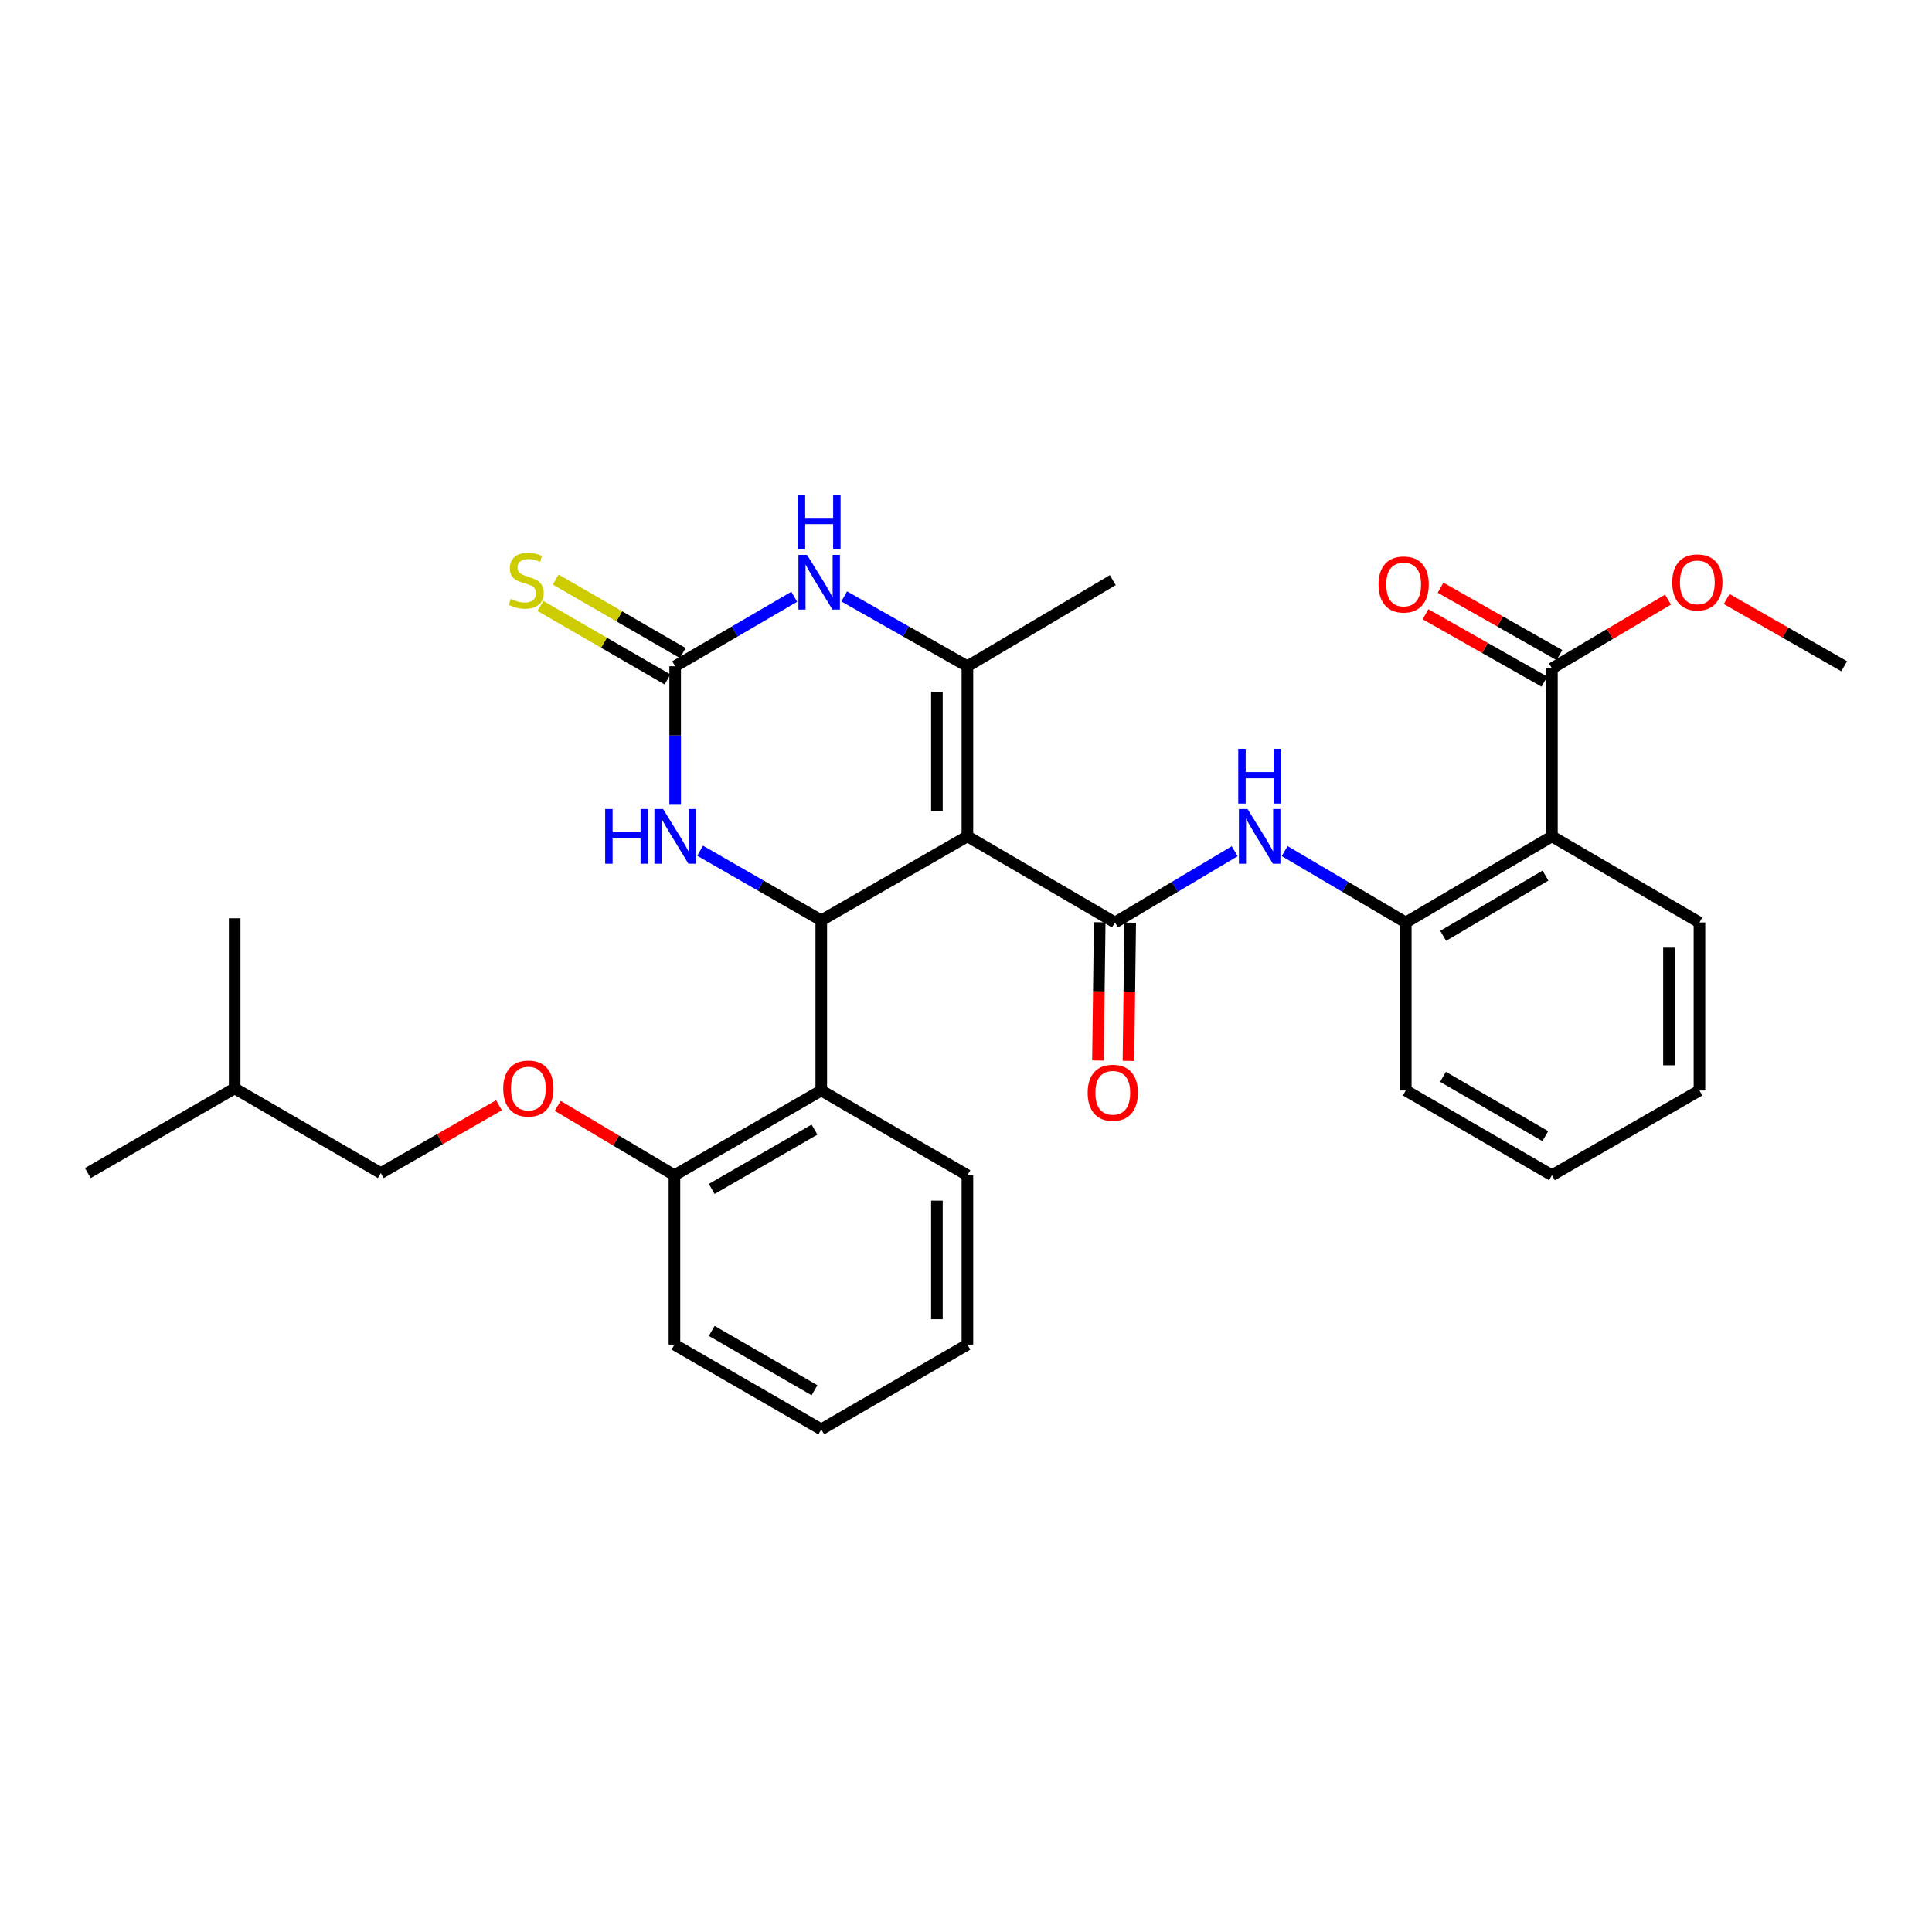<?xml version='1.0' encoding='iso-8859-1'?>
<svg version='1.1' baseProfile='full'
              xmlns='http://www.w3.org/2000/svg'
                      xmlns:rdkit='http://www.rdkit.org/xml'
                      xmlns:xlink='http://www.w3.org/1999/xlink'
                  xml:space='preserve'
width='1000px' height='1000px' viewBox='0 0 1000 1000'>
<!-- END OF HEADER -->
<rect style='opacity:1.0;fill:#FFFFFF;stroke:none' width='1000' height='1000' x='0' y='0'> </rect>
<path class='bond-0' d='M 500.728,432.905 L 425.083,476.38' style='fill:none;fill-rule:evenodd;stroke:#000000;stroke-width:6px;stroke-linecap:butt;stroke-linejoin:miter;stroke-opacity:1' />
<path class='bond-1' d='M 500.728,432.905 L 577.101,477.477' style='fill:none;fill-rule:evenodd;stroke:#000000;stroke-width:6px;stroke-linecap:butt;stroke-linejoin:miter;stroke-opacity:1' />
<path class='bond-2' d='M 500.728,432.905 L 500.728,344.85' style='fill:none;fill-rule:evenodd;stroke:#000000;stroke-width:6px;stroke-linecap:butt;stroke-linejoin:miter;stroke-opacity:1' />
<path class='bond-2' d='M 484.941,419.697 L 484.941,358.058' style='fill:none;fill-rule:evenodd;stroke:#000000;stroke-width:6px;stroke-linecap:butt;stroke-linejoin:miter;stroke-opacity:1' />
<path class='bond-5' d='M 425.083,476.38 L 393.73,458.356' style='fill:none;fill-rule:evenodd;stroke:#000000;stroke-width:6px;stroke-linecap:butt;stroke-linejoin:miter;stroke-opacity:1' />
<path class='bond-5' d='M 393.73,458.356 L 362.376,440.333' style='fill:none;fill-rule:evenodd;stroke:#0000FF;stroke-width:6px;stroke-linecap:butt;stroke-linejoin:miter;stroke-opacity:1' />
<path class='bond-7' d='M 425.083,476.38 L 425.083,564.435' style='fill:none;fill-rule:evenodd;stroke:#000000;stroke-width:6px;stroke-linecap:butt;stroke-linejoin:miter;stroke-opacity:1' />
<path class='bond-8' d='M 577.101,477.477 L 608.091,459.035' style='fill:none;fill-rule:evenodd;stroke:#000000;stroke-width:6px;stroke-linecap:butt;stroke-linejoin:miter;stroke-opacity:1' />
<path class='bond-8' d='M 608.091,459.035 L 639.081,440.593' style='fill:none;fill-rule:evenodd;stroke:#0000FF;stroke-width:6px;stroke-linecap:butt;stroke-linejoin:miter;stroke-opacity:1' />
<path class='bond-13' d='M 569.208,477.376 L 568.752,513.143' style='fill:none;fill-rule:evenodd;stroke:#000000;stroke-width:6px;stroke-linecap:butt;stroke-linejoin:miter;stroke-opacity:1' />
<path class='bond-13' d='M 568.752,513.143 L 568.296,548.91' style='fill:none;fill-rule:evenodd;stroke:#FF0000;stroke-width:6px;stroke-linecap:butt;stroke-linejoin:miter;stroke-opacity:1' />
<path class='bond-13' d='M 584.994,477.577 L 584.538,513.344' style='fill:none;fill-rule:evenodd;stroke:#000000;stroke-width:6px;stroke-linecap:butt;stroke-linejoin:miter;stroke-opacity:1' />
<path class='bond-13' d='M 584.538,513.344 L 584.082,549.111' style='fill:none;fill-rule:evenodd;stroke:#FF0000;stroke-width:6px;stroke-linecap:butt;stroke-linejoin:miter;stroke-opacity:1' />
<path class='bond-4' d='M 500.728,344.85 L 468.834,326.772' style='fill:none;fill-rule:evenodd;stroke:#000000;stroke-width:6px;stroke-linecap:butt;stroke-linejoin:miter;stroke-opacity:1' />
<path class='bond-4' d='M 468.834,326.772 L 436.94,308.695' style='fill:none;fill-rule:evenodd;stroke:#0000FF;stroke-width:6px;stroke-linecap:butt;stroke-linejoin:miter;stroke-opacity:1' />
<path class='bond-17' d='M 500.728,344.85 L 575.978,300.261' style='fill:none;fill-rule:evenodd;stroke:#000000;stroke-width:6px;stroke-linecap:butt;stroke-linejoin:miter;stroke-opacity:1' />
<path class='bond-3' d='M 349.455,344.85 L 380.277,326.866' style='fill:none;fill-rule:evenodd;stroke:#000000;stroke-width:6px;stroke-linecap:butt;stroke-linejoin:miter;stroke-opacity:1' />
<path class='bond-3' d='M 380.277,326.866 L 411.098,308.883' style='fill:none;fill-rule:evenodd;stroke:#0000FF;stroke-width:6px;stroke-linecap:butt;stroke-linejoin:miter;stroke-opacity:1' />
<path class='bond-11' d='M 353.407,338.017 L 320.51,318.992' style='fill:none;fill-rule:evenodd;stroke:#000000;stroke-width:6px;stroke-linecap:butt;stroke-linejoin:miter;stroke-opacity:1' />
<path class='bond-11' d='M 320.51,318.992 L 287.613,299.967' style='fill:none;fill-rule:evenodd;stroke:#CCCC00;stroke-width:6px;stroke-linecap:butt;stroke-linejoin:miter;stroke-opacity:1' />
<path class='bond-11' d='M 345.504,351.683 L 312.607,332.658' style='fill:none;fill-rule:evenodd;stroke:#000000;stroke-width:6px;stroke-linecap:butt;stroke-linejoin:miter;stroke-opacity:1' />
<path class='bond-11' d='M 312.607,332.658 L 279.71,313.633' style='fill:none;fill-rule:evenodd;stroke:#CCCC00;stroke-width:6px;stroke-linecap:butt;stroke-linejoin:miter;stroke-opacity:1' />
<path class='bond-31' d='M 349.455,344.85 L 349.455,380.697' style='fill:none;fill-rule:evenodd;stroke:#000000;stroke-width:6px;stroke-linecap:butt;stroke-linejoin:miter;stroke-opacity:1' />
<path class='bond-31' d='M 349.455,380.697 L 349.455,416.544' style='fill:none;fill-rule:evenodd;stroke:#0000FF;stroke-width:6px;stroke-linecap:butt;stroke-linejoin:miter;stroke-opacity:1' />
<path class='bond-6' d='M 803.273,432.905 L 727.628,477.477' style='fill:none;fill-rule:evenodd;stroke:#000000;stroke-width:6px;stroke-linecap:butt;stroke-linejoin:miter;stroke-opacity:1' />
<path class='bond-6' d='M 799.94,453.192 L 746.989,484.392' style='fill:none;fill-rule:evenodd;stroke:#000000;stroke-width:6px;stroke-linecap:butt;stroke-linejoin:miter;stroke-opacity:1' />
<path class='bond-10' d='M 803.273,432.905 L 803.273,345.946' style='fill:none;fill-rule:evenodd;stroke:#000000;stroke-width:6px;stroke-linecap:butt;stroke-linejoin:miter;stroke-opacity:1' />
<path class='bond-19' d='M 803.273,432.905 L 879.637,477.477' style='fill:none;fill-rule:evenodd;stroke:#000000;stroke-width:6px;stroke-linecap:butt;stroke-linejoin:miter;stroke-opacity:1' />
<path class='bond-12' d='M 425.083,564.435 L 349.087,608.305' style='fill:none;fill-rule:evenodd;stroke:#000000;stroke-width:6px;stroke-linecap:butt;stroke-linejoin:miter;stroke-opacity:1' />
<path class='bond-12' d='M 421.576,584.688 L 368.379,615.397' style='fill:none;fill-rule:evenodd;stroke:#000000;stroke-width:6px;stroke-linecap:butt;stroke-linejoin:miter;stroke-opacity:1' />
<path class='bond-20' d='M 425.083,564.435 L 500.728,608.305' style='fill:none;fill-rule:evenodd;stroke:#000000;stroke-width:6px;stroke-linecap:butt;stroke-linejoin:miter;stroke-opacity:1' />
<path class='bond-9' d='M 664.935,440.528 L 696.281,459.002' style='fill:none;fill-rule:evenodd;stroke:#0000FF;stroke-width:6px;stroke-linecap:butt;stroke-linejoin:miter;stroke-opacity:1' />
<path class='bond-9' d='M 696.281,459.002 L 727.628,477.477' style='fill:none;fill-rule:evenodd;stroke:#000000;stroke-width:6px;stroke-linecap:butt;stroke-linejoin:miter;stroke-opacity:1' />
<path class='bond-21' d='M 727.628,477.477 L 727.628,564.435' style='fill:none;fill-rule:evenodd;stroke:#000000;stroke-width:6px;stroke-linecap:butt;stroke-linejoin:miter;stroke-opacity:1' />
<path class='bond-15' d='M 807.165,339.079 L 776.397,321.638' style='fill:none;fill-rule:evenodd;stroke:#000000;stroke-width:6px;stroke-linecap:butt;stroke-linejoin:miter;stroke-opacity:1' />
<path class='bond-15' d='M 776.397,321.638 L 745.629,304.197' style='fill:none;fill-rule:evenodd;stroke:#FF0000;stroke-width:6px;stroke-linecap:butt;stroke-linejoin:miter;stroke-opacity:1' />
<path class='bond-15' d='M 799.38,352.813 L 768.612,335.372' style='fill:none;fill-rule:evenodd;stroke:#000000;stroke-width:6px;stroke-linecap:butt;stroke-linejoin:miter;stroke-opacity:1' />
<path class='bond-15' d='M 768.612,335.372 L 737.844,317.931' style='fill:none;fill-rule:evenodd;stroke:#FF0000;stroke-width:6px;stroke-linecap:butt;stroke-linejoin:miter;stroke-opacity:1' />
<path class='bond-16' d='M 803.273,345.946 L 833.313,328.15' style='fill:none;fill-rule:evenodd;stroke:#000000;stroke-width:6px;stroke-linecap:butt;stroke-linejoin:miter;stroke-opacity:1' />
<path class='bond-16' d='M 833.313,328.15 L 863.354,310.354' style='fill:none;fill-rule:evenodd;stroke:#FF0000;stroke-width:6px;stroke-linecap:butt;stroke-linejoin:miter;stroke-opacity:1' />
<path class='bond-14' d='M 349.087,608.305 L 318.877,590.345' style='fill:none;fill-rule:evenodd;stroke:#000000;stroke-width:6px;stroke-linecap:butt;stroke-linejoin:miter;stroke-opacity:1' />
<path class='bond-14' d='M 318.877,590.345 L 288.668,572.384' style='fill:none;fill-rule:evenodd;stroke:#FF0000;stroke-width:6px;stroke-linecap:butt;stroke-linejoin:miter;stroke-opacity:1' />
<path class='bond-22' d='M 349.087,608.305 L 349.087,695.974' style='fill:none;fill-rule:evenodd;stroke:#000000;stroke-width:6px;stroke-linecap:butt;stroke-linejoin:miter;stroke-opacity:1' />
<path class='bond-18' d='M 258.267,572.074 L 227.686,589.628' style='fill:none;fill-rule:evenodd;stroke:#FF0000;stroke-width:6px;stroke-linecap:butt;stroke-linejoin:miter;stroke-opacity:1' />
<path class='bond-18' d='M 227.686,589.628 L 197.104,607.183' style='fill:none;fill-rule:evenodd;stroke:#000000;stroke-width:6px;stroke-linecap:butt;stroke-linejoin:miter;stroke-opacity:1' />
<path class='bond-24' d='M 893.73,310.049 L 924.138,327.45' style='fill:none;fill-rule:evenodd;stroke:#FF0000;stroke-width:6px;stroke-linecap:butt;stroke-linejoin:miter;stroke-opacity:1' />
<path class='bond-24' d='M 924.138,327.45 L 954.545,344.85' style='fill:none;fill-rule:evenodd;stroke:#000000;stroke-width:6px;stroke-linecap:butt;stroke-linejoin:miter;stroke-opacity:1' />
<path class='bond-23' d='M 197.104,607.183 L 121.459,563.348' style='fill:none;fill-rule:evenodd;stroke:#000000;stroke-width:6px;stroke-linecap:butt;stroke-linejoin:miter;stroke-opacity:1' />
<path class='bond-33' d='M 879.637,477.477 L 879.637,564.435' style='fill:none;fill-rule:evenodd;stroke:#000000;stroke-width:6px;stroke-linecap:butt;stroke-linejoin:miter;stroke-opacity:1' />
<path class='bond-33' d='M 863.85,490.52 L 863.85,551.392' style='fill:none;fill-rule:evenodd;stroke:#000000;stroke-width:6px;stroke-linecap:butt;stroke-linejoin:miter;stroke-opacity:1' />
<path class='bond-26' d='M 500.728,608.305 L 500.728,695.974' style='fill:none;fill-rule:evenodd;stroke:#000000;stroke-width:6px;stroke-linecap:butt;stroke-linejoin:miter;stroke-opacity:1' />
<path class='bond-26' d='M 484.941,621.456 L 484.941,682.824' style='fill:none;fill-rule:evenodd;stroke:#000000;stroke-width:6px;stroke-linecap:butt;stroke-linejoin:miter;stroke-opacity:1' />
<path class='bond-29' d='M 727.628,564.435 L 803.273,608.305' style='fill:none;fill-rule:evenodd;stroke:#000000;stroke-width:6px;stroke-linecap:butt;stroke-linejoin:miter;stroke-opacity:1' />
<path class='bond-29' d='M 746.895,557.359 L 799.846,588.068' style='fill:none;fill-rule:evenodd;stroke:#000000;stroke-width:6px;stroke-linecap:butt;stroke-linejoin:miter;stroke-opacity:1' />
<path class='bond-32' d='M 349.087,695.974 L 425.083,739.835' style='fill:none;fill-rule:evenodd;stroke:#000000;stroke-width:6px;stroke-linecap:butt;stroke-linejoin:miter;stroke-opacity:1' />
<path class='bond-32' d='M 368.378,688.881 L 421.575,719.583' style='fill:none;fill-rule:evenodd;stroke:#000000;stroke-width:6px;stroke-linecap:butt;stroke-linejoin:miter;stroke-opacity:1' />
<path class='bond-27' d='M 121.459,563.348 L 121.459,475.293' style='fill:none;fill-rule:evenodd;stroke:#000000;stroke-width:6px;stroke-linecap:butt;stroke-linejoin:miter;stroke-opacity:1' />
<path class='bond-28' d='M 121.459,563.348 L 45.455,607.183' style='fill:none;fill-rule:evenodd;stroke:#000000;stroke-width:6px;stroke-linecap:butt;stroke-linejoin:miter;stroke-opacity:1' />
<path class='bond-25' d='M 879.637,564.435 L 803.273,608.305' style='fill:none;fill-rule:evenodd;stroke:#000000;stroke-width:6px;stroke-linecap:butt;stroke-linejoin:miter;stroke-opacity:1' />
<path class='bond-30' d='M 500.728,695.974 L 425.083,739.835' style='fill:none;fill-rule:evenodd;stroke:#000000;stroke-width:6px;stroke-linecap:butt;stroke-linejoin:miter;stroke-opacity:1' />
<path  class='atom-5' d='M 417.735 287.197
L 427.015 302.197
Q 427.935 303.677, 429.415 306.357
Q 430.895 309.037, 430.975 309.197
L 430.975 287.197
L 434.735 287.197
L 434.735 315.517
L 430.855 315.517
L 420.895 299.117
Q 419.735 297.197, 418.495 294.997
Q 417.295 292.797, 416.935 292.117
L 416.935 315.517
L 413.255 315.517
L 413.255 287.197
L 417.735 287.197
' fill='#0000FF'/>
<path  class='atom-5' d='M 412.915 256.045
L 416.755 256.045
L 416.755 268.085
L 431.235 268.085
L 431.235 256.045
L 435.075 256.045
L 435.075 284.365
L 431.235 284.365
L 431.235 271.285
L 416.755 271.285
L 416.755 284.365
L 412.915 284.365
L 412.915 256.045
' fill='#0000FF'/>
<path  class='atom-6' d='M 313.235 418.745
L 317.075 418.745
L 317.075 430.785
L 331.555 430.785
L 331.555 418.745
L 335.395 418.745
L 335.395 447.065
L 331.555 447.065
L 331.555 433.985
L 317.075 433.985
L 317.075 447.065
L 313.235 447.065
L 313.235 418.745
' fill='#0000FF'/>
<path  class='atom-6' d='M 343.195 418.745
L 352.475 433.745
Q 353.395 435.225, 354.875 437.905
Q 356.355 440.585, 356.435 440.745
L 356.435 418.745
L 360.195 418.745
L 360.195 447.065
L 356.315 447.065
L 346.355 430.665
Q 345.195 428.745, 343.955 426.545
Q 342.755 424.345, 342.395 423.665
L 342.395 447.065
L 338.715 447.065
L 338.715 418.745
L 343.195 418.745
' fill='#0000FF'/>
<path  class='atom-9' d='M 645.74 418.745
L 655.02 433.745
Q 655.94 435.225, 657.42 437.905
Q 658.9 440.585, 658.98 440.745
L 658.98 418.745
L 662.74 418.745
L 662.74 447.065
L 658.86 447.065
L 648.9 430.665
Q 647.74 428.745, 646.5 426.545
Q 645.3 424.345, 644.94 423.665
L 644.94 447.065
L 641.26 447.065
L 641.26 418.745
L 645.74 418.745
' fill='#0000FF'/>
<path  class='atom-9' d='M 640.92 387.593
L 644.76 387.593
L 644.76 399.633
L 659.24 399.633
L 659.24 387.593
L 663.08 387.593
L 663.08 415.913
L 659.24 415.913
L 659.24 402.833
L 644.76 402.833
L 644.76 415.913
L 640.92 415.913
L 640.92 387.593
' fill='#0000FF'/>
<path  class='atom-12' d='M 264.355 309.981
Q 264.675 310.101, 265.995 310.661
Q 267.315 311.221, 268.755 311.581
Q 270.235 311.901, 271.675 311.901
Q 274.355 311.901, 275.915 310.621
Q 277.475 309.301, 277.475 307.021
Q 277.475 305.461, 276.675 304.501
Q 275.915 303.541, 274.715 303.021
Q 273.515 302.501, 271.515 301.901
Q 268.995 301.141, 267.475 300.421
Q 265.995 299.701, 264.915 298.181
Q 263.875 296.661, 263.875 294.101
Q 263.875 290.541, 266.275 288.341
Q 268.715 286.141, 273.515 286.141
Q 276.795 286.141, 280.515 287.701
L 279.595 290.781
Q 276.195 289.381, 273.635 289.381
Q 270.875 289.381, 269.355 290.541
Q 267.835 291.661, 267.875 293.621
Q 267.875 295.141, 268.635 296.061
Q 269.435 296.981, 270.555 297.501
Q 271.715 298.021, 273.635 298.621
Q 276.195 299.421, 277.715 300.221
Q 279.235 301.021, 280.315 302.661
Q 281.435 304.261, 281.435 307.021
Q 281.435 310.941, 278.795 313.061
Q 276.195 315.141, 271.835 315.141
Q 269.315 315.141, 267.395 314.581
Q 265.515 314.061, 263.275 313.141
L 264.355 309.981
' fill='#CCCC00'/>
<path  class='atom-14' d='M 562.978 565.612
Q 562.978 558.812, 566.338 555.012
Q 569.698 551.212, 575.978 551.212
Q 582.258 551.212, 585.618 555.012
Q 588.978 558.812, 588.978 565.612
Q 588.978 572.492, 585.578 576.412
Q 582.178 580.292, 575.978 580.292
Q 569.738 580.292, 566.338 576.412
Q 562.978 572.532, 562.978 565.612
M 575.978 577.092
Q 580.298 577.092, 582.618 574.212
Q 584.978 571.292, 584.978 565.612
Q 584.978 560.052, 582.618 557.252
Q 580.298 554.412, 575.978 554.412
Q 571.658 554.412, 569.298 557.212
Q 566.978 560.012, 566.978 565.612
Q 566.978 571.332, 569.298 574.212
Q 571.658 577.092, 575.978 577.092
' fill='#FF0000'/>
<path  class='atom-15' d='M 260.468 563.428
Q 260.468 556.628, 263.828 552.828
Q 267.188 549.028, 273.468 549.028
Q 279.748 549.028, 283.108 552.828
Q 286.468 556.628, 286.468 563.428
Q 286.468 570.308, 283.068 574.228
Q 279.668 578.108, 273.468 578.108
Q 267.228 578.108, 263.828 574.228
Q 260.468 570.348, 260.468 563.428
M 273.468 574.908
Q 277.788 574.908, 280.108 572.028
Q 282.468 569.108, 282.468 563.428
Q 282.468 557.868, 280.108 555.068
Q 277.788 552.228, 273.468 552.228
Q 269.148 552.228, 266.788 555.028
Q 264.468 557.828, 264.468 563.428
Q 264.468 569.148, 266.788 572.028
Q 269.148 574.908, 273.468 574.908
' fill='#FF0000'/>
<path  class='atom-16' d='M 713.532 302.525
Q 713.532 295.725, 716.892 291.925
Q 720.252 288.125, 726.532 288.125
Q 732.812 288.125, 736.172 291.925
Q 739.532 295.725, 739.532 302.525
Q 739.532 309.405, 736.132 313.325
Q 732.732 317.205, 726.532 317.205
Q 720.292 317.205, 716.892 313.325
Q 713.532 309.445, 713.532 302.525
M 726.532 314.005
Q 730.852 314.005, 733.172 311.125
Q 735.532 308.205, 735.532 302.525
Q 735.532 296.965, 733.172 294.165
Q 730.852 291.325, 726.532 291.325
Q 722.212 291.325, 719.852 294.125
Q 717.532 296.925, 717.532 302.525
Q 717.532 308.245, 719.852 311.125
Q 722.212 314.005, 726.532 314.005
' fill='#FF0000'/>
<path  class='atom-17' d='M 865.541 301.437
Q 865.541 294.637, 868.901 290.837
Q 872.261 287.037, 878.541 287.037
Q 884.821 287.037, 888.181 290.837
Q 891.541 294.637, 891.541 301.437
Q 891.541 308.317, 888.141 312.237
Q 884.741 316.117, 878.541 316.117
Q 872.301 316.117, 868.901 312.237
Q 865.541 308.357, 865.541 301.437
M 878.541 312.917
Q 882.861 312.917, 885.181 310.037
Q 887.541 307.117, 887.541 301.437
Q 887.541 295.877, 885.181 293.077
Q 882.861 290.237, 878.541 290.237
Q 874.221 290.237, 871.861 293.037
Q 869.541 295.837, 869.541 301.437
Q 869.541 307.157, 871.861 310.037
Q 874.221 312.917, 878.541 312.917
' fill='#FF0000'/>
</svg>

